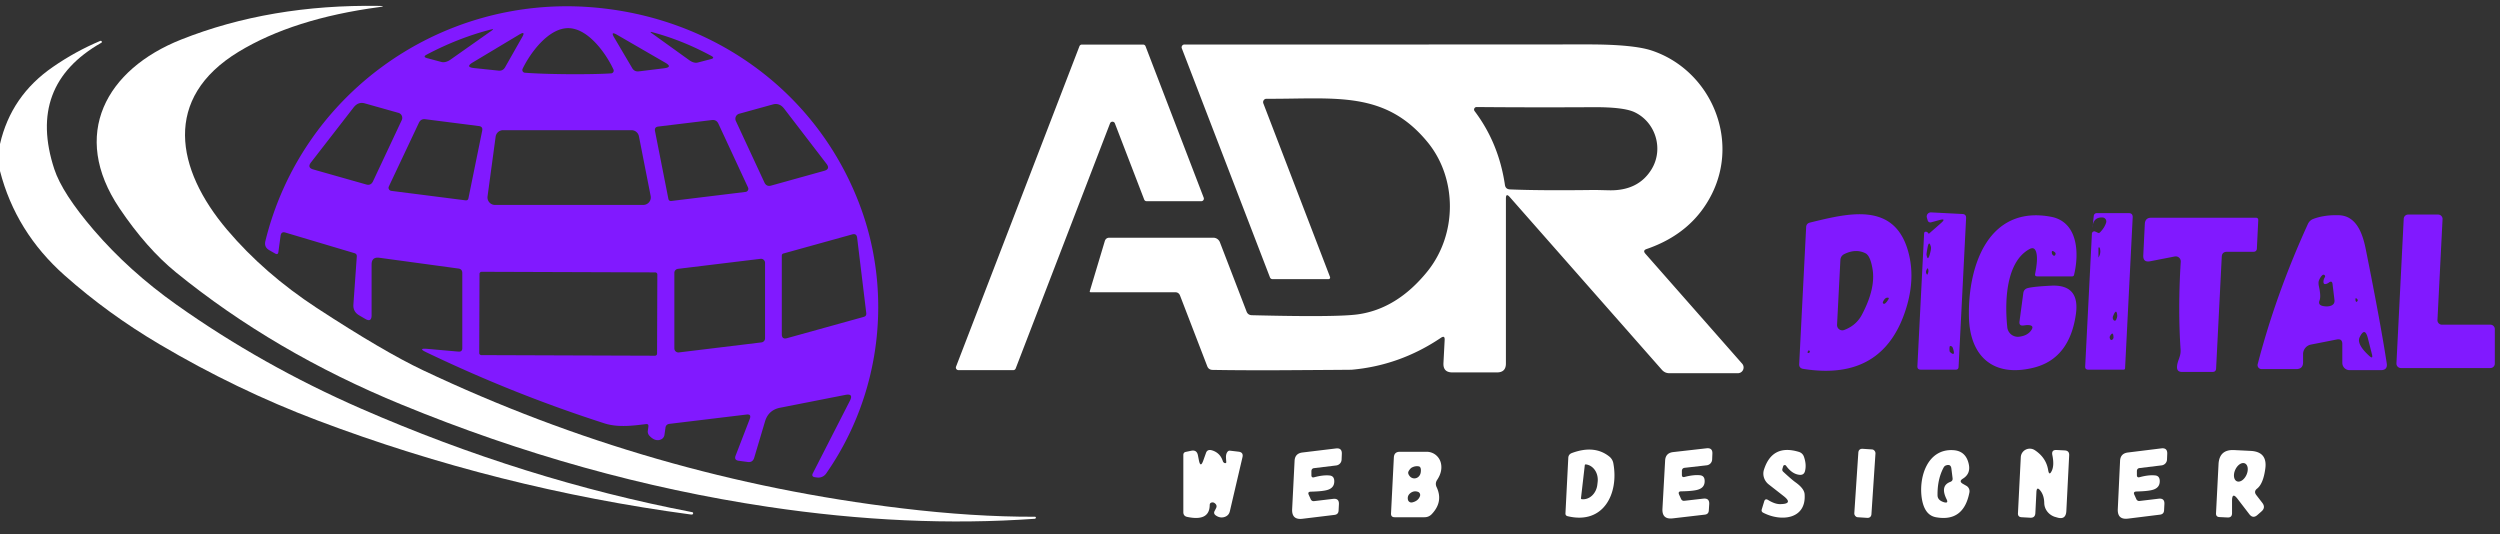 <svg xmlns="http://www.w3.org/2000/svg" viewBox="0.00 0.00 309.00 66.00"><rect x="0.00" y="0.00" width="309.00" height="66.00" fill="#333333" stroke="none"/><path fill="#ffffff" d="  M 46.85 0.88  Q 36.25 2.30 29.49 6.40  C 20.08 12.12 21.71 20.90 28.08 28.41  Q 32.66 33.81 39.15 38.06  Q 47.38 43.44 52.30 45.77  Q 80.51 59.13 111.49 62.83  Q 120.29 63.89 127.90 63.87  Q 128.07 63.87 128.03 64.00  Q 127.99 64.12 127.93 64.12  Q 112.22 65.23 94.91 62.64  Q 72.04 59.22 49.64 50.01  Q 33.92 43.56 21.76 33.67  Q 18.11 30.70 14.78 25.76  C 8.62 16.62 13.13 8.56 22.39 4.89  Q 33.40 0.52 46.84 0.73  Q 47.85 0.74 46.85 0.88  Z"></path><path fill="#8119ff" d="  M 43.81 31.29  L 35.29 28.75  Q 34.76 28.58 34.68 29.14  L 34.41 31.14  Q 34.36 31.54 34.01 31.34  L 33.28 30.92  Q 32.62 30.54 32.80 29.80  C 37.23 11.74 54.24 -0.55 73.04 0.89  C 88.14 2.05 101.12 11.36 106.37 25.62  C 110.28 36.24 108.97 48.69 102.11 58.53  A 1.17 1.15 -68.3 0 1 101.00 59.02  L 100.75 58.99  Q 100.24 58.92 100.48 58.47  L 105.04 49.55  Q 105.53 48.60 104.48 48.81  L 96.40 50.40  Q 94.98 50.69 94.56 52.08  L 93.22 56.58  Q 93.03 57.19 92.41 57.10  L 91.30 56.95  Q 90.71 56.87 90.92 56.32  L 92.67 51.78  Q 92.91 51.15 92.25 51.24  L 82.74 52.39  Q 82.30 52.45 82.25 52.88  L 82.13 53.74  A 0.74 0.74 0.0 0 1 81.64 54.34  Q 80.95 54.59 80.27 53.86  A 0.75 0.74 -63.2 0 1 80.07 53.24  L 80.14 52.73  Q 80.19 52.37 79.83 52.42  C 78.16 52.63 76.34 52.85 74.72 52.33  Q 63.51 48.73 52.71 43.55  Q 51.57 43.01 52.83 43.12  L 56.67 43.46  Q 57.14 43.50 57.14 43.03  L 57.14 33.75  Q 57.14 33.25 56.65 33.19  L 46.89 31.86  Q 45.93 31.73 45.93 32.70  L 45.93 38.96  Q 45.93 39.87 45.15 39.42  L 44.40 38.98  Q 43.62 38.53 43.68 37.64  L 44.10 31.70  Q 44.12 31.38 43.81 31.29  Z  M 60.79 3.77  Q 61.12 3.54 60.74 3.63  Q 56.67 4.67 52.74 6.75  Q 52.20 7.03 52.80 7.19  L 54.56 7.66  A 1.54 0.99 -47.3 0 0 55.68 7.37  L 60.79 3.77  Z  M 70.20 9.17  Q 73.59 9.19 75.53 9.07  A 0.34 0.34 0.0 0 0 75.82 8.58  C 74.86 6.53 72.67 3.50 70.25 3.48  C 67.82 3.46 65.59 6.46 64.60 8.49  A 0.34 0.34 0.0 0 0 64.88 8.99  Q 66.82 9.14 70.20 9.17  Z  M 80.55 4.10  L 85.21 7.45  A 1.41 0.91 47.8 0 0 86.24 7.73  L 87.86 7.31  Q 88.41 7.17 87.92 6.91  Q 84.32 4.96 80.59 3.97  Q 80.25 3.89 80.55 4.10  Z  M 64.54 4.59  Q 65.00 3.79 64.20 4.26  L 58.41 7.73  Q 57.49 8.29 58.57 8.41  L 61.62 8.73  Q 62.16 8.79 62.43 8.31  L 64.54 4.59  Z  M 75.91 4.63  L 78.13 8.40  Q 78.41 8.89 78.97 8.82  L 82.08 8.44  Q 83.19 8.30 82.23 7.75  L 76.25 4.29  Q 75.43 3.82 75.91 4.63  Z  M 49.25 13.95  L 45.10 12.78  Q 44.27 12.54 43.69 13.30  L 38.44 20.07  Q 37.93 20.73 38.74 20.95  L 45.26 22.80  Q 45.83 22.97 46.10 22.42  L 49.66 14.84  A 0.65 0.64 -69.8 0 0 49.25 13.95  Z  M 91.36 14.06  A 0.65 0.64 70.1 0 0 90.95 14.95  L 94.48 22.55  Q 94.74 23.10 95.31 22.94  L 101.85 21.12  Q 102.66 20.90 102.15 20.24  L 96.93 13.44  Q 96.35 12.68 95.52 12.91  L 91.36 14.06  Z  M 48.06 23.05  A 0.39 0.38 16.6 0 0 48.36 23.59  L 57.53 24.76  Q 57.84 24.80 57.90 24.50  L 59.60 16.15  Q 59.70 15.64 59.19 15.58  L 52.60 14.74  Q 52.02 14.65 51.77 15.19  L 48.06 23.05  Z  M 92.46 23.18  L 88.80 15.30  Q 88.55 14.76 87.97 14.84  L 81.37 15.64  Q 80.86 15.70 80.96 16.21  L 82.61 24.57  Q 82.67 24.87 82.98 24.84  L 92.16 23.72  A 0.39 0.38 -16.3 0 0 92.46 23.18  Z  M 60.26 24.28  A 0.93 0.93 0.0 0 0 61.18 25.33  L 79.51 25.33  A 0.93 0.93 0.0 0 0 80.42 24.22  L 78.97 16.84  A 0.93 0.93 0.0 0 0 78.06 16.09  L 62.18 16.09  A 0.93 0.93 0.0 0 0 61.26 16.90  L 60.26 24.28  Z  M 105.34 28.97  L 96.84 31.33  Q 96.63 31.39 96.63 31.60  L 96.63 41.31  Q 96.63 41.97 97.27 41.80  L 106.75 39.17  Q 107.12 39.07 107.07 38.69  L 105.94 29.37  Q 105.87 28.83 105.34 28.97  Z  M 94.56 32.48  A 0.50 0.50 0.0 0 0 94.00 31.99  L 83.79 33.23  A 0.50 0.50 0.0 0 0 83.35 33.72  L 83.35 43.07  A 0.50 0.50 0.0 0 0 83.91 43.56  L 94.12 42.32  A 0.50 0.50 0.0 0 0 94.56 41.83  L 94.56 32.48  Z  M 81.247 33.928  A 0.26 0.26 0.0 0 0 80.988 33.667  L 59.528 33.593  A 0.26 0.26 0.0 0 0 59.267 33.852  L 59.233 43.632  A 0.26 0.26 0.0 0 0 59.492 43.892  L 80.952 43.967  A 0.26 0.26 0.0 0 0 81.213 43.708  L 81.247 33.928  Z"></path><path fill="#ffffff" d="  M 0.00 21.14  L 0.00 17.80  Q 1.37 11.83 6.53 8.28  Q 9.30 6.36 12.40 5.05  Q 12.49 5.01 12.57 5.11  Q 12.65 5.21 12.52 5.29  Q 3.31 10.53 6.71 20.90  Q 7.69 23.88 11.57 28.41  Q 15.94 33.50 21.84 37.68  Q 32.40 45.16 44.61 50.50  Q 64.81 59.32 85.54 63.30  Q 85.72 63.33 85.66 63.50  Q 85.62 63.62 85.43 63.60  Q 61.57 60.40 39.28 51.98  Q 29.25 48.19 19.71 42.55  Q 13.33 38.78 7.98 34.03  Q 1.95 28.68 0.00 21.14  Z"></path><path fill="#ffffff" d="  M 118.17 45.31  L 133.42 5.71  A 0.32 0.32 0.0 0 1 133.72 5.51  L 141.29 5.51  A 0.32 0.32 0.0 0 1 141.59 5.72  L 148.78 24.44  A 0.32 0.32 0.0 0 1 148.48 24.87  L 141.72 24.87  A 0.32 0.32 0.0 0 1 141.42 24.66  L 137.80 15.25  A 0.32 0.32 0.0 0 0 137.20 15.25  L 125.54 45.54  A 0.32 0.32 0.0 0 1 125.24 45.75  L 118.47 45.75  A 0.32 0.32 0.0 0 1 118.17 45.31  Z"></path><path fill="#ffffff" d="  M 178.10 41.75  Q 173.03 45.17 167.06 45.70  Q 166.92 45.71 158.46 45.76  Q 153.35 45.78 149.88 45.72  Q 149.38 45.71 149.21 45.25  L 145.86 36.55  Q 145.70 36.12 145.24 36.12  L 134.81 36.12  Q 134.66 36.12 134.70 35.98  L 136.55 29.81  Q 136.68 29.38 137.13 29.38  L 149.96 29.38  A 0.88 0.88 0.0 0 1 150.78 29.94  L 154.07 38.49  Q 154.24 38.95 154.74 38.96  Q 165.12 39.22 167.78 38.86  Q 172.65 38.20 176.40 33.58  C 180.15 28.96 180.12 22.03 176.44 17.56  C 171.16 11.14 165.00 12.25 156.53 12.21  A 0.42 0.41 79.2 0 0 156.15 12.78  L 164.39 34.23  A 0.20 0.19 78.9 0 1 164.21 34.50  L 157.27 34.50  A 0.33 0.32 79.3 0 1 156.97 34.29  L 146.07 5.97  A 0.35 0.35 0.0 0 1 146.40 5.50  Q 174.51 5.51 196.26 5.49  Q 201.89 5.49 204.16 6.25  C 211.34 8.65 215.07 17.08 211.56 24.03  Q 209.13 28.85 203.52 30.78  Q 203.01 30.95 203.37 31.36  L 215.33 44.95  A 0.71 0.71 0.0 0 1 214.79 46.13  L 206.34 46.13  Q 205.78 46.13 205.41 45.71  L 186.61 24.36  Q 186.13 23.81 186.13 24.54  L 186.13 44.93  Q 186.13 46.03 185.03 46.03  L 179.50 46.03  Q 178.36 46.03 178.41 44.89  L 178.56 42.01  Q 178.59 41.42 178.10 41.75  Z  M 182.51 13.23  A 0.31 0.31 0.0 0 0 182.26 13.73  Q 185.25 17.69 186.01 22.86  Q 186.09 23.38 186.62 23.41  Q 190.41 23.57 197.11 23.48  Q 197.19 23.48 198.88 23.52  Q 202.50 23.60 204.14 20.91  C 205.65 18.42 204.64 15.12 202.06 13.88  Q 200.70 13.22 196.85 13.25  Q 189.05 13.29 182.51 13.23  Z"></path><path fill="#8119ff" d="  M 238.42 28.88  L 239.91 27.57  Q 240.62 26.95 239.71 27.20  L 238.68 27.48  A 0.34 0.34 0.0 0 1 238.26 27.24  L 238.16 26.89  A 0.51 0.51 0.0 0 1 238.67 26.25  L 242.54 26.45  Q 243.04 26.47 243.01 26.97  L 242.08 45.36  Q 242.06 45.69 241.73 45.69  L 237.41 45.69  Q 236.97 45.69 236.99 45.26  L 237.82 28.87  Q 237.84 28.57 238.14 28.66  Q 238.26 28.70 238.38 28.88  Q 238.40 28.90 238.42 28.88  Z  M 238.25 30.58  Q 238.10 31.38 238.12 31.49  Q 238.26 32.29 238.49 31.54  Q 238.72 30.78 238.66 30.52  Q 238.43 29.65 238.25 30.58  Z  M 238.20 33.97  Q 238.47 33.54 238.27 33.14  Q 237.88 33.59 238.20 33.97  Z  M 241.26 42.84  Q 240.98 42.64 240.96 42.95  Q 240.93 43.42 241.02 43.51  Q 241.63 44.05 241.47 43.35  Q 241.37 42.91 241.26 42.84  Z"></path><path fill="#8119ff" d="  M 259.55 28.73  Q 260.12 28.16 260.32 27.51  A 0.49 0.49 0.0 0 0 259.87 26.88  Q 258.76 26.83 258.64 28.00  Q 258.63 28.05 258.63 28.09  A 0.01 0.00 70.7 0 0 258.64 28.10  Q 258.67 27.81 258.79 26.67  A 0.38 0.37 -86.5 0 1 259.16 26.34  L 263.10 26.34  Q 263.63 26.34 263.60 26.88  L 262.66 45.51  Q 262.65 45.69 262.47 45.69  L 258.11 45.69  Q 257.70 45.69 257.73 45.28  L 258.56 28.88  A 0.30 0.29 -77.0 0 1 258.97 28.62  Q 259.16 28.70 259.29 28.77  Q 259.44 28.84 259.55 28.73  Z  M 259.37 30.64  Q 259.37 31.74 259.37 31.86  L 259.37 31.88  Q 259.36 31.87 259.35 31.87  Q 259.74 31.26 259.52 30.62  A 0.08 0.08 0.0 0 0 259.37 30.64  Z  M 261.18 39.06  Q 261.07 39.34 261.24 39.56  A 0.18 0.18 0.0 0 0 261.55 39.53  Q 261.71 39.18 261.69 38.98  Q 261.60 38.03 261.18 39.06  Z  M 260.80 41.53  Q 260.71 41.68 260.80 41.88  Q 260.92 42.14 261.13 41.94  Q 261.24 41.83 261.23 41.67  Q 261.19 40.87 260.80 41.53  Z"></path><path fill="#8119ff" d="  M 222.38 45.00  L 223.24 28.08  Q 223.26 27.62 223.71 27.51  C 228.29 26.40 233.91 24.91 235.75 30.74  Q 236.81 34.10 235.64 37.98  Q 232.85 47.20 222.86 45.59  Q 222.36 45.50 222.38 45.00  Z  M 230.58 31.31  Q 229.40 30.71 227.98 31.39  Q 227.49 31.63 227.47 32.17  L 227.06 40.15  A 0.65 0.65 0.0 0 0 227.93 40.79  Q 229.41 40.24 230.12 38.92  Q 231.84 35.68 231.45 33.28  Q 231.18 31.62 230.58 31.31  Z  M 233.41 37.00  Q 233.54 36.78 233.28 36.79  Q 232.96 36.80 232.73 37.32  A 0.17 0.16 -84.1 0 0 232.91 37.55  Q 233.10 37.50 233.41 37.00  Z  M 223.49 43.36  Q 223.38 43.54 223.44 43.61  Q 223.48 43.66 223.58 43.61  Q 223.78 43.52 223.65 43.35  A 0.10 0.09 -46.8 0 0 223.49 43.36  Z"></path><path fill="#8119ff" d="  M 250.54 40.18  Q 250.48 40.18 250.11 40.23  Q 249.53 40.31 249.61 39.73  L 250.08 36.23  Q 250.15 35.72 250.65 35.60  Q 251.44 35.41 253.51 35.31  Q 257.10 35.13 256.58 38.83  Q 255.79 44.35 251.34 45.45  C 246.36 46.68 243.47 44.04 243.36 39.18  C 243.22 32.68 245.86 25.37 253.49 26.79  C 256.74 27.39 257.05 31.10 256.35 33.99  Q 256.30 34.16 256.12 34.16  L 251.80 34.16  Q 251.48 34.16 251.54 33.85  Q 251.94 31.88 251.64 31.07  Q 251.42 30.48 250.86 30.78  C 247.89 32.38 247.78 37.36 248.10 40.45  A 1.31 1.31 0.0 0 0 249.55 41.62  Q 250.60 41.50 251.07 40.81  Q 251.51 40.16 250.54 40.18  Z  M 253.62 31.34  Q 253.63 31.42 253.77 31.56  Q 253.92 31.69 254.02 31.52  Q 254.15 31.31 253.96 31.16  Q 253.52 30.82 253.62 31.34  Z"></path><path fill="#8119ff" d="  M 289.51 42.51  Q 289.51 41.83 288.83 41.96  L 285.63 42.59  A 1.21 1.20 84.5 0 0 284.66 43.78  L 284.66 44.77  Q 284.66 45.62 283.82 45.62  L 279.52 45.62  A 0.49 0.49 0.0 0 1 279.05 45.01  Q 281.30 36.35 285.25 27.70  Q 285.47 27.22 285.95 27.05  Q 287.29 26.55 289.05 26.60  C 291.29 26.65 292.03 28.94 292.40 30.76  Q 294.24 39.93 295.00 44.90  Q 295.13 45.75 294.27 45.75  L 290.40 45.75  A 0.90 0.89 -90.0 0 1 289.51 44.85  L 289.51 42.51  Z  M 287.18 34.80  Q 287.19 34.51 287.36 34.25  A 0.20 0.20 0.0 0 0 287.07 33.99  Q 286.80 34.21 286.62 34.67  Q 286.52 34.94 286.62 35.40  Q 286.89 36.63 286.70 37.12  Q 286.48 37.67 287.06 37.81  Q 287.67 37.95 288.12 37.78  Q 288.60 37.59 288.54 37.08  L 288.30 35.09  Q 288.24 34.65 287.87 34.91  Q 287.70 35.03 287.56 35.08  Q 287.17 35.22 287.18 34.80  Z  M 291.14 37.11  Q 291.15 37.17 291.18 37.24  Q 291.24 37.38 291.36 37.24  Q 291.47 37.11 291.36 36.98  Q 291.09 36.69 291.14 37.11  Z  M 292.84 43.99  Q 293.33 44.43 293.18 43.82  L 292.67 41.81  Q 292.30 40.34 291.65 41.69  Q 291.25 42.54 292.84 43.99  Z"></path><path fill="#8119ff" d="  M 308.36 40.68  L 308.36 44.94  A 0.55 0.55 0.0 0 1 307.81 45.49  L 296.75 45.49  A 0.55 0.55 0.0 0 1 296.20 44.91  L 297.10 27.04  A 0.55 0.55 0.0 0 1 297.65 26.52  L 301.35 26.52  A 0.55 0.55 0.0 0 1 301.90 27.10  L 301.27 39.55  A 0.55 0.55 0.0 0 0 301.82 40.13  L 307.81 40.13  A 0.55 0.55 0.0 0 1 308.36 40.68  Z"></path><path fill="#8119ff" d="  M 268.80 31.70  L 265.77 32.29  Q 264.86 32.47 264.91 31.54  L 265.10 27.67  Q 265.14 26.91 265.90 26.91  L 278.81 26.91  Q 279.14 26.91 279.12 27.24  L 278.95 30.71  Q 278.93 31.12 278.52 31.12  L 275.26 31.12  Q 274.64 31.12 274.61 31.73  L 273.91 45.55  Q 273.89 45.97 273.47 45.97  L 269.69 45.97  Q 269.05 45.97 269.08 45.33  C 269.11 44.57 269.58 44.08 269.52 43.21  Q 269.18 38.12 269.54 32.35  A 0.62 0.62 0.0 0 0 268.80 31.70  Z"></path><path fill="#ffffff" d="  M 148.73 56.91  L 149.07 55.96  Q 149.25 55.48 149.86 55.68  Q 150.83 56.00 151.15 57.02  A 0.26 0.17 46.1 0 0 151.57 57.12  Q 151.53 56.64 151.53 56.51  A 0.77 0.45 90.0 0 1 152.00 55.70  L 153.10 55.83  Q 153.71 55.91 153.57 56.51  L 152.01 63.19  Q 151.89 63.71 151.38 63.89  Q 150.80 64.09 150.25 63.69  Q 149.96 63.47 150.13 63.15  Q 150.21 63.00 150.28 62.86  Q 150.50 62.48 150.16 62.21  Q 150.01 62.08 149.83 62.10  Q 149.52 62.13 149.52 62.44  Q 149.49 64.47 146.74 63.89  Q 146.26 63.79 146.26 63.30  L 146.26 56.24  Q 146.26 55.91 146.58 55.85  L 147.25 55.71  Q 147.92 55.58 148.06 56.26  L 148.18 56.87  Q 148.38 57.90 148.73 56.91  Z"></path><path fill="#ffffff" d="  M 162.02 60.77  Q 161.58 60.78 161.77 61.18  L 162.02 61.73  A 0.38 0.37 72.8 0 0 162.41 61.94  L 164.77 61.66  Q 165.53 61.57 165.49 62.33  L 165.45 63.10  Q 165.43 63.58 164.95 63.64  L 160.99 64.12  Q 159.64 64.29 159.71 62.92  L 160.01 56.97  Q 160.05 56.05 160.97 55.93  L 165.11 55.43  Q 165.89 55.33 165.85 56.12  L 165.82 56.83  A 0.76 0.75 -1.9 0 1 165.16 57.53  L 162.43 57.86  Q 162.09 57.90 162.09 58.26  L 162.09 58.73  Q 162.09 59.08 162.43 58.99  Q 163.54 58.69 164.33 58.77  Q 164.86 58.82 164.91 59.36  Q 164.98 60.20 164.23 60.50  Q 163.69 60.73 162.02 60.77  Z"></path><path fill="#ffffff" d="  M 193.49 63.45  L 193.84 56.60  Q 193.86 56.16 194.27 56.00  Q 197.06 54.96 198.90 56.42  A 1.39 1.37 14.6 0 1 199.41 57.27  C 200.10 60.99 198.21 64.88 193.75 63.80  Q 193.48 63.73 193.49 63.45  Z  M 195.88 57.50  L 195.41 61.57  A 0.11 0.11 0.0 0 0 195.51 61.70  L 195.52 61.70  A 1.99 1.70 -83.5 0 0 197.43 59.91  L 197.47 59.57  A 1.99 1.70 -83.5 0 0 196.01 57.40  L 196.00 57.40  A 0.11 0.11 0.0 0 0 195.88 57.50  Z"></path><path fill="#ffffff" d="  M 207.80 60.73  Q 207.36 60.73 207.54 61.14  L 207.79 61.69  A 0.38 0.37 73.2 0 0 208.18 61.90  L 210.54 61.63  Q 211.30 61.55 211.26 62.31  L 211.21 63.08  Q 211.19 63.56 210.71 63.61  L 206.75 64.07  Q 205.40 64.23 205.48 62.86  L 205.81 56.92  Q 205.86 56.00 206.78 55.88  L 210.92 55.41  Q 211.70 55.32 211.65 56.10  L 211.62 56.81  A 0.76 0.75 -1.5 0 1 210.96 57.51  L 208.23 57.82  Q 207.89 57.86 207.88 58.22  L 207.88 58.69  Q 207.88 59.04 208.22 58.95  Q 209.33 58.66 210.12 58.74  Q 210.65 58.80 210.69 59.34  Q 210.76 60.18 210.01 60.47  Q 209.47 60.70 207.80 60.73  Z"></path><path fill="#ffffff" d="  M 220.76 57.57  A 0.20 0.20 0.0 0 0 220.40 57.63  L 220.31 57.93  Q 220.24 58.15 220.41 58.31  Q 221.47 59.29 221.92 59.61  Q 223.00 60.38 223.05 61.08  C 223.28 64.23 220.09 64.51 217.91 63.36  Q 217.68 63.23 217.75 62.97  L 218.05 61.99  Q 218.17 61.57 218.54 61.80  Q 219.37 62.31 220.00 62.31  Q 221.72 62.30 220.45 61.31  L 218.62 59.88  A 1.71 1.64 28.4 0 1 218.03 58.04  Q 219.05 54.86 222.33 55.85  Q 222.82 56.00 222.98 56.49  Q 223.30 57.43 223.10 58.22  Q 222.97 58.73 222.45 58.69  Q 221.52 58.62 220.76 57.57  Z"></path><rect fill="#ffffff" x="-1.06" y="-4.24" transform="translate(230.50,59.74) rotate(3.8)" width="2.12" height="8.48" rx="0.44"></rect><path fill="#ffffff" d="  M 253.62 58.15  Q 253.92 57.47 253.67 56.25  Q 253.53 55.58 254.21 55.62  L 255.19 55.67  Q 255.78 55.70 255.75 56.28  L 255.40 63.16  Q 255.34 64.30 254.25 63.96  Q 254.02 63.89 254.00 63.89  A 1.91 1.81 8.6 0 1 252.67 62.18  Q 252.65 61.23 252.20 60.66  Q 251.74 60.06 251.70 60.82  L 251.57 63.42  Q 251.54 64.02 250.94 63.99  L 249.88 63.93  Q 249.39 63.91 249.42 63.42  L 249.77 56.51  A 1.12 1.11 18.3 0 1 251.50 55.64  Q 252.90 56.56 253.15 58.09  Q 253.28 58.90 253.62 58.15  Z"></path><path fill="#ffffff" d="  M 264.06 60.75  Q 263.62 60.77 263.81 61.16  L 264.06 61.71  A 0.38 0.37 72.7 0 0 264.45 61.92  L 266.80 61.64  Q 267.56 61.55 267.52 62.30  L 267.48 63.07  Q 267.46 63.55 266.98 63.61  L 263.03 64.10  Q 261.69 64.27 261.76 62.90  L 262.04 56.97  Q 262.08 56.05 263.00 55.93  L 267.13 55.42  Q 267.91 55.32 267.87 56.11  L 267.84 56.82  A 0.76 0.75 -2.0 0 1 267.18 57.52  L 264.46 57.85  Q 264.12 57.89 264.12 58.25  L 264.12 58.72  Q 264.12 59.07 264.46 58.98  Q 265.57 58.68 266.36 58.76  Q 266.88 58.80 266.94 59.34  Q 267.01 60.18 266.26 60.48  Q 265.72 60.71 264.06 60.75  Z"></path><path fill="#ffffff" d="  M 275.88 61.90  L 275.88 63.43  Q 275.88 63.99 275.32 63.96  L 274.33 63.91  Q 273.88 63.89 273.90 63.44  L 274.21 57.39  Q 274.30 55.53 276.16 55.63  L 278.17 55.73  Q 280.28 55.83 279.99 57.93  Q 279.74 59.79 278.98 60.39  Q 278.53 60.74 278.88 61.19  L 279.62 62.15  Q 280.07 62.74 279.51 63.22  L 279.02 63.65  Q 278.47 64.14 278.02 63.56  L 276.57 61.67  Q 275.88 60.76 275.88 61.90  Z  M 276.472 59.483  A 1.21 0.76 114.3 0 0 277.663 58.693  A 1.21 0.76 114.3 0 0 277.468 57.277  A 1.21 0.76 114.3 0 0 276.277 58.067  A 1.21 0.76 114.3 0 0 276.472 59.483  Z"></path><path fill="#ffffff" d="  M 177.57 60.22  Q 178.41 62.01 176.98 63.53  Q 176.61 63.93 176.06 63.93  L 172.38 63.93  Q 171.91 63.93 171.93 63.46  L 172.28 56.54  Q 172.32 55.84 173.02 55.84  L 176.34 55.84  A 1.81 1.80 83.8 0 1 178.10 57.26  Q 178.32 58.27 177.64 59.30  Q 177.34 59.74 177.57 60.22  Z  M 174.54 57.77  A 1.11 0.53 -73.1 0 0 174.10 58.25  Q 173.96 58.50 174.23 58.84  A 0.74 0.74 0.0 0 0 175.31 58.94  Q 175.60 58.69 175.62 58.22  Q 175.65 57.69 175.35 57.64  Q 174.94 57.57 174.54 57.77  Z  M 174.39 60.90  Q 173.91 61.23 174.02 61.76  A 0.44 0.44 0.0 0 0 174.54 62.10  Q 175.29 61.93 175.51 61.32  A 0.42 0.41 -71.1 0 0 175.26 60.79  Q 174.79 60.63 174.39 60.90  Z"></path><path fill="#ffffff" d="  M 242.61 59.80  L 243.05 60.05  A 0.78 0.76 -69.9 0 1 243.42 60.86  Q 242.71 64.55 239.28 63.93  Q 237.85 63.67 237.53 61.57  C 237.14 58.95 238.24 55.44 241.43 55.64  Q 242.99 55.74 243.34 57.37  Q 243.60 58.56 242.60 59.17  Q 242.08 59.49 242.61 59.80  Z  M 241.34 59.11  L 241.19 57.91  Q 241.12 57.34 240.57 57.51  Q 240.35 57.57 240.24 57.77  Q 239.45 59.23 239.48 61.23  Q 239.49 61.84 240.29 62.08  Q 240.86 62.24 240.60 61.71  Q 239.77 60.04 241.06 59.56  Q 241.38 59.44 241.34 59.11  Z"></path></svg>